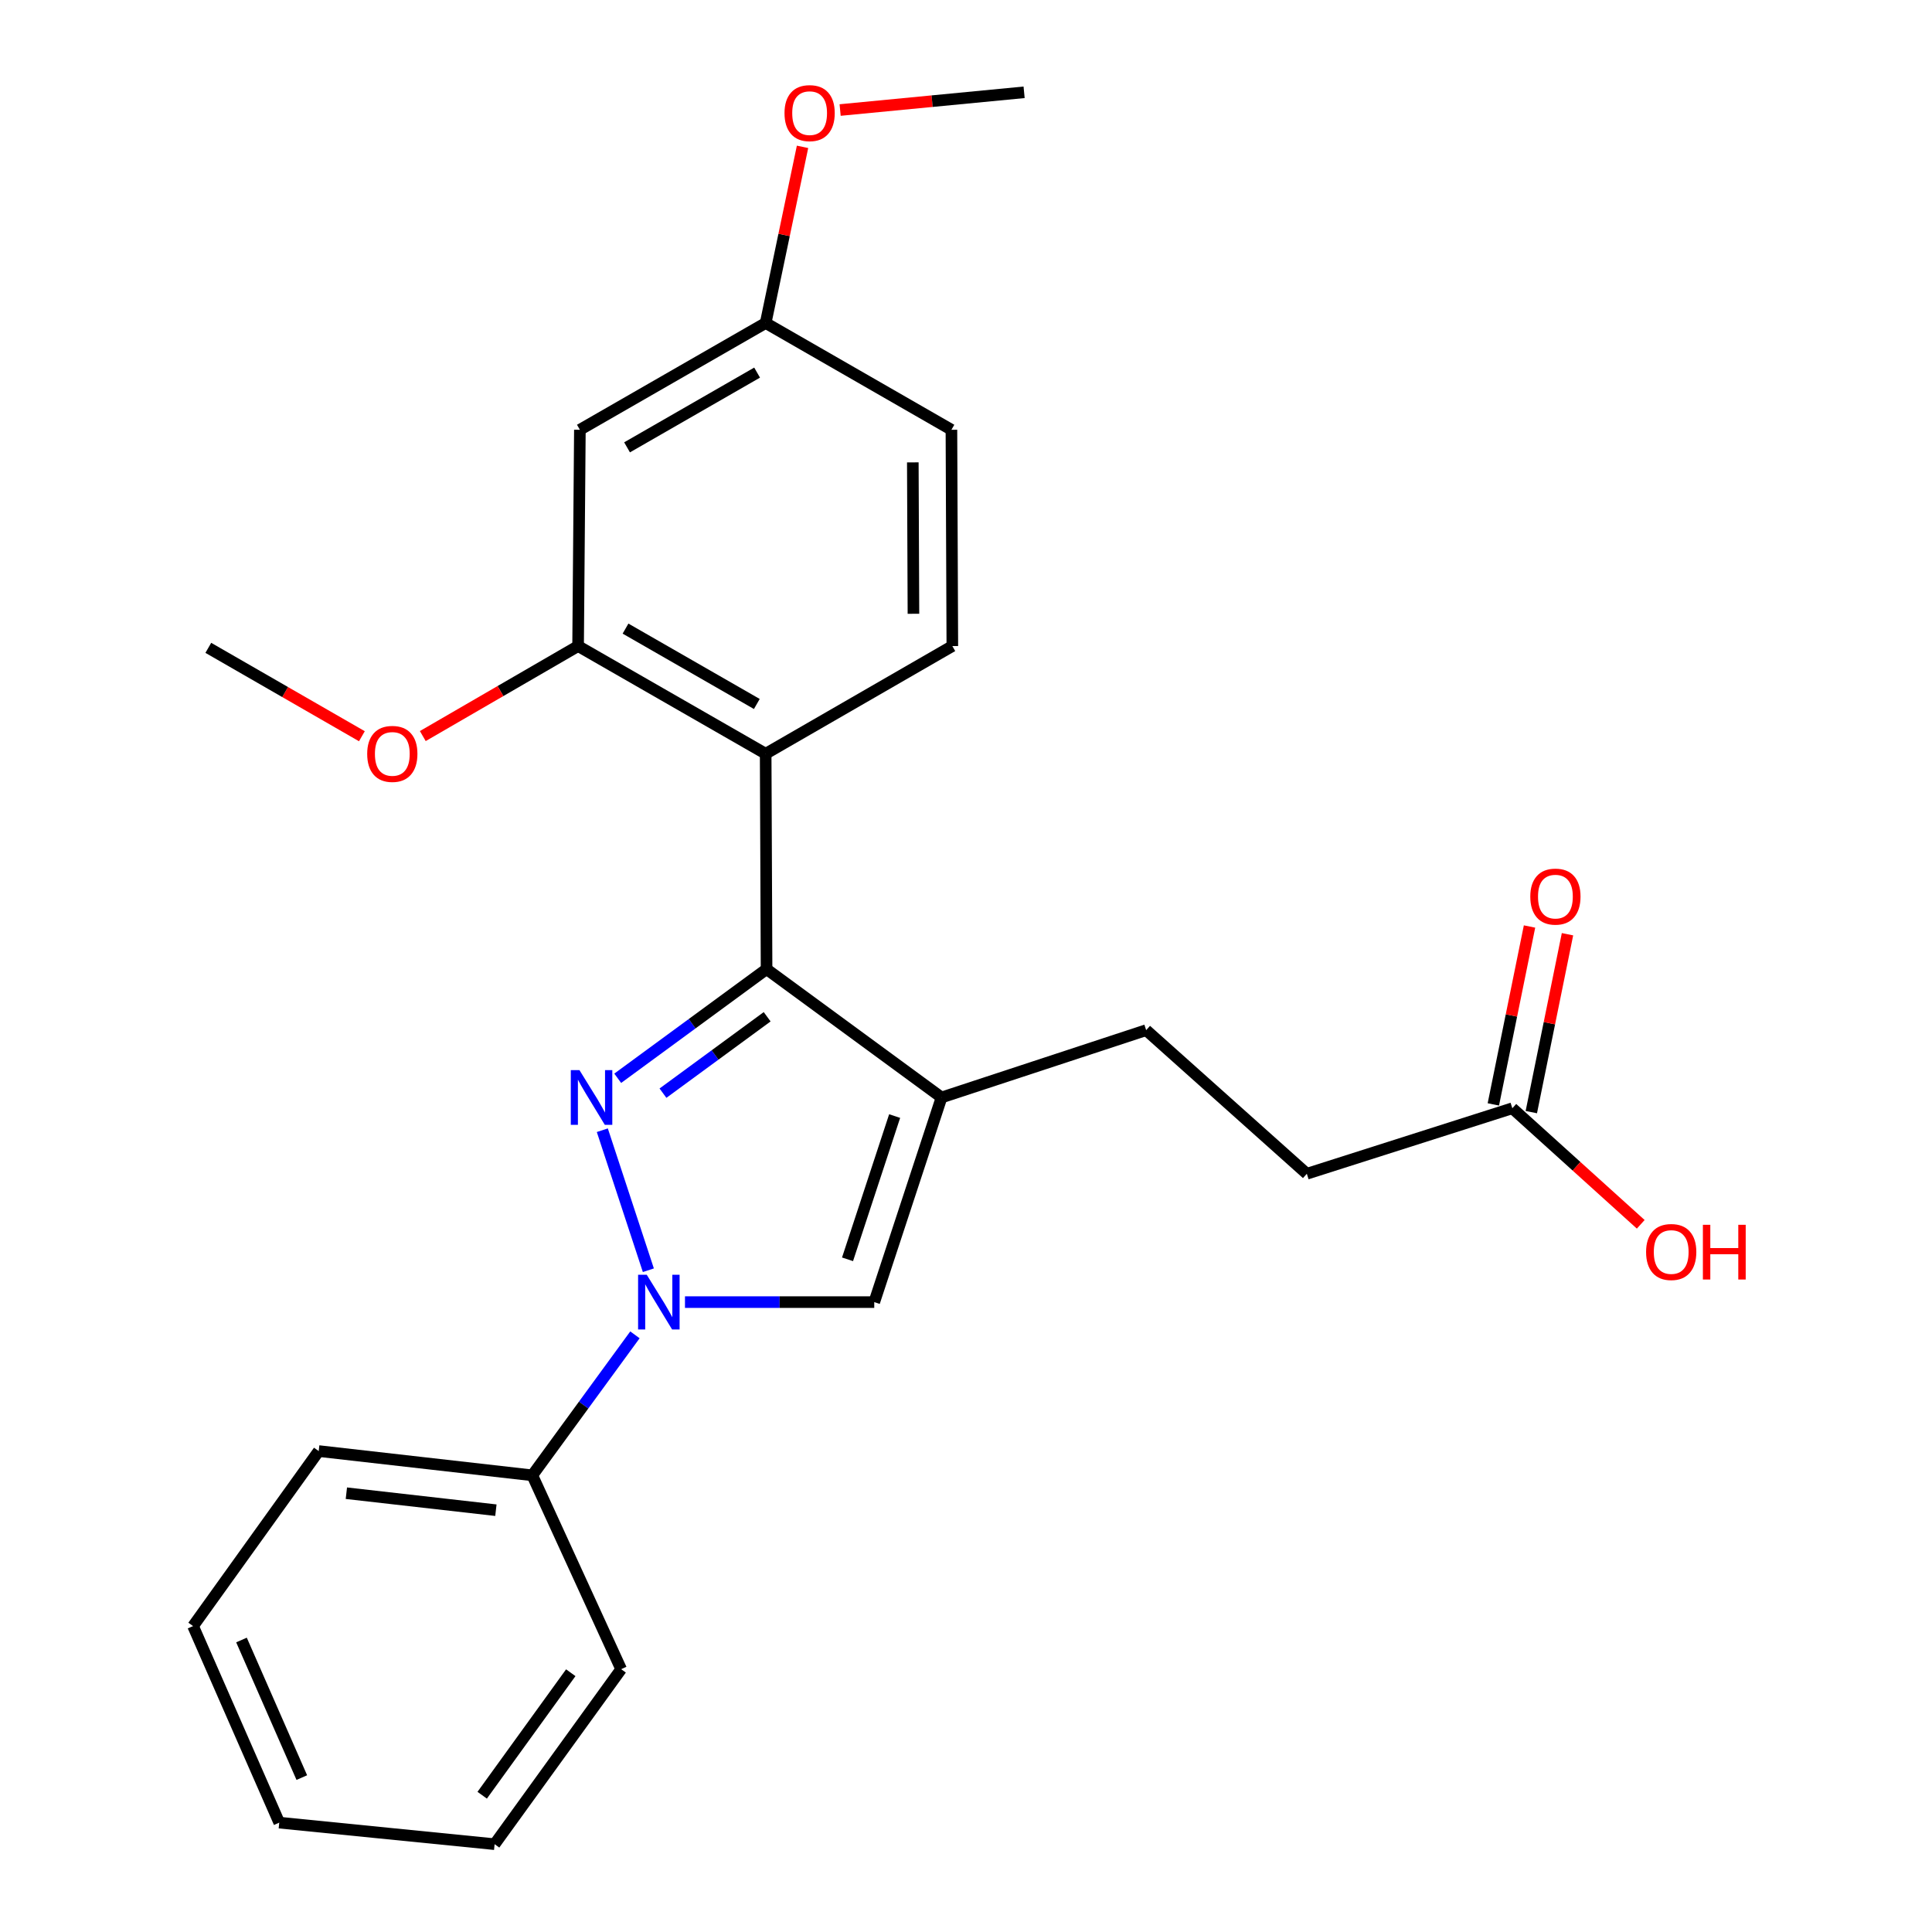 <?xml version='1.0' encoding='iso-8859-1'?>
<svg version='1.1' baseProfile='full'
              xmlns='http://www.w3.org/2000/svg'
                      xmlns:rdkit='http://www.rdkit.org/xml'
                      xmlns:xlink='http://www.w3.org/1999/xlink'
                  xml:space='preserve'
width='1000px' height='1000px' viewBox='0 0 1000 1000'>
<!-- END OF HEADER -->
<rect style='opacity:1.0;fill:#FFFFFF;stroke:none' width='1000' height='1000' x='0' y='0'> </rect>
<path class='bond-0' d='M 319.733,558.116 L 358.254,529.872' style='fill:none;fill-rule:evenodd;stroke:#0000FF;stroke-width:6px;stroke-linecap:butt;stroke-linejoin:miter;stroke-opacity:1' />
<path class='bond-0' d='M 358.254,529.872 L 396.775,501.628' style='fill:none;fill-rule:evenodd;stroke:#000000;stroke-width:6px;stroke-linecap:butt;stroke-linejoin:miter;stroke-opacity:1' />
<path class='bond-0' d='M 343.149,565.818 L 370.114,546.047' style='fill:none;fill-rule:evenodd;stroke:#0000FF;stroke-width:6px;stroke-linecap:butt;stroke-linejoin:miter;stroke-opacity:1' />
<path class='bond-0' d='M 370.114,546.047 L 397.078,526.276' style='fill:none;fill-rule:evenodd;stroke:#000000;stroke-width:6px;stroke-linecap:butt;stroke-linejoin:miter;stroke-opacity:1' />
<path class='bond-1' d='M 311.758,584.998 L 335.59,657.471' style='fill:none;fill-rule:evenodd;stroke:#0000FF;stroke-width:6px;stroke-linecap:butt;stroke-linejoin:miter;stroke-opacity:1' />
<path class='bond-2' d='M 396.775,501.628 L 487.343,568.05' style='fill:none;fill-rule:evenodd;stroke:#000000;stroke-width:6px;stroke-linecap:butt;stroke-linejoin:miter;stroke-opacity:1' />
<path class='bond-3' d='M 396.775,501.628 L 396.307,390.135' style='fill:none;fill-rule:evenodd;stroke:#000000;stroke-width:6px;stroke-linecap:butt;stroke-linejoin:miter;stroke-opacity:1' />
<path class='bond-4' d='M 354.544,673.972 L 403.527,673.972' style='fill:none;fill-rule:evenodd;stroke:#0000FF;stroke-width:6px;stroke-linecap:butt;stroke-linejoin:miter;stroke-opacity:1' />
<path class='bond-4' d='M 403.527,673.972 L 452.511,673.972' style='fill:none;fill-rule:evenodd;stroke:#000000;stroke-width:6px;stroke-linecap:butt;stroke-linejoin:miter;stroke-opacity:1' />
<path class='bond-8' d='M 328.644,690.908 L 302.082,727.267' style='fill:none;fill-rule:evenodd;stroke:#0000FF;stroke-width:6px;stroke-linecap:butt;stroke-linejoin:miter;stroke-opacity:1' />
<path class='bond-8' d='M 302.082,727.267 L 275.52,763.627' style='fill:none;fill-rule:evenodd;stroke:#000000;stroke-width:6px;stroke-linecap:butt;stroke-linejoin:miter;stroke-opacity:1' />
<path class='bond-10' d='M 487.343,568.05 L 593.254,533.207' style='fill:none;fill-rule:evenodd;stroke:#000000;stroke-width:6px;stroke-linecap:butt;stroke-linejoin:miter;stroke-opacity:1' />
<path class='bond-25' d='M 487.343,568.05 L 452.511,673.972' style='fill:none;fill-rule:evenodd;stroke:#000000;stroke-width:6px;stroke-linecap:butt;stroke-linejoin:miter;stroke-opacity:1' />
<path class='bond-25' d='M 463.065,577.673 L 438.682,651.819' style='fill:none;fill-rule:evenodd;stroke:#000000;stroke-width:6px;stroke-linecap:butt;stroke-linejoin:miter;stroke-opacity:1' />
<path class='bond-5' d='M 396.307,390.135 L 299.221,334.399' style='fill:none;fill-rule:evenodd;stroke:#000000;stroke-width:6px;stroke-linecap:butt;stroke-linejoin:miter;stroke-opacity:1' />
<path class='bond-5' d='M 391.73,364.38 L 323.769,325.365' style='fill:none;fill-rule:evenodd;stroke:#000000;stroke-width:6px;stroke-linecap:butt;stroke-linejoin:miter;stroke-opacity:1' />
<path class='bond-6' d='M 396.307,390.135 L 492.925,334.399' style='fill:none;fill-rule:evenodd;stroke:#000000;stroke-width:6px;stroke-linecap:butt;stroke-linejoin:miter;stroke-opacity:1' />
<path class='bond-7' d='M 299.221,334.399 L 300.145,222.448' style='fill:none;fill-rule:evenodd;stroke:#000000;stroke-width:6px;stroke-linecap:butt;stroke-linejoin:miter;stroke-opacity:1' />
<path class='bond-15' d='M 299.221,334.399 L 259.029,357.694' style='fill:none;fill-rule:evenodd;stroke:#000000;stroke-width:6px;stroke-linecap:butt;stroke-linejoin:miter;stroke-opacity:1' />
<path class='bond-15' d='M 259.029,357.694 L 218.838,380.989' style='fill:none;fill-rule:evenodd;stroke:#FF0000;stroke-width:6px;stroke-linecap:butt;stroke-linejoin:miter;stroke-opacity:1' />
<path class='bond-14' d='M 492.925,334.399 L 492.457,222.448' style='fill:none;fill-rule:evenodd;stroke:#000000;stroke-width:6px;stroke-linecap:butt;stroke-linejoin:miter;stroke-opacity:1' />
<path class='bond-14' d='M 472.798,317.69 L 472.471,239.325' style='fill:none;fill-rule:evenodd;stroke:#000000;stroke-width:6px;stroke-linecap:butt;stroke-linejoin:miter;stroke-opacity:1' />
<path class='bond-27' d='M 300.145,222.448 L 396.307,167.18' style='fill:none;fill-rule:evenodd;stroke:#000000;stroke-width:6px;stroke-linecap:butt;stroke-linejoin:miter;stroke-opacity:1' />
<path class='bond-27' d='M 324.564,231.547 L 391.877,192.86' style='fill:none;fill-rule:evenodd;stroke:#000000;stroke-width:6px;stroke-linecap:butt;stroke-linejoin:miter;stroke-opacity:1' />
<path class='bond-18' d='M 275.52,763.627 L 164.962,751.069' style='fill:none;fill-rule:evenodd;stroke:#000000;stroke-width:6px;stroke-linecap:butt;stroke-linejoin:miter;stroke-opacity:1' />
<path class='bond-18' d='M 256.673,781.672 L 179.282,772.881' style='fill:none;fill-rule:evenodd;stroke:#000000;stroke-width:6px;stroke-linecap:butt;stroke-linejoin:miter;stroke-opacity:1' />
<path class='bond-19' d='M 275.52,763.627 L 321.506,863.966' style='fill:none;fill-rule:evenodd;stroke:#000000;stroke-width:6px;stroke-linecap:butt;stroke-linejoin:miter;stroke-opacity:1' />
<path class='bond-9' d='M 782.78,573.632 L 676.412,607.54' style='fill:none;fill-rule:evenodd;stroke:#000000;stroke-width:6px;stroke-linecap:butt;stroke-linejoin:miter;stroke-opacity:1' />
<path class='bond-11' d='M 792.607,575.631 L 801.97,529.593' style='fill:none;fill-rule:evenodd;stroke:#000000;stroke-width:6px;stroke-linecap:butt;stroke-linejoin:miter;stroke-opacity:1' />
<path class='bond-11' d='M 801.97,529.593 L 811.333,483.555' style='fill:none;fill-rule:evenodd;stroke:#FF0000;stroke-width:6px;stroke-linecap:butt;stroke-linejoin:miter;stroke-opacity:1' />
<path class='bond-11' d='M 772.953,571.634 L 782.316,525.596' style='fill:none;fill-rule:evenodd;stroke:#000000;stroke-width:6px;stroke-linecap:butt;stroke-linejoin:miter;stroke-opacity:1' />
<path class='bond-11' d='M 782.316,525.596 L 791.679,479.558' style='fill:none;fill-rule:evenodd;stroke:#FF0000;stroke-width:6px;stroke-linecap:butt;stroke-linejoin:miter;stroke-opacity:1' />
<path class='bond-16' d='M 782.78,573.632 L 816.011,603.666' style='fill:none;fill-rule:evenodd;stroke:#000000;stroke-width:6px;stroke-linecap:butt;stroke-linejoin:miter;stroke-opacity:1' />
<path class='bond-16' d='M 816.011,603.666 L 849.242,633.7' style='fill:none;fill-rule:evenodd;stroke:#FF0000;stroke-width:6px;stroke-linecap:butt;stroke-linejoin:miter;stroke-opacity:1' />
<path class='bond-13' d='M 593.254,533.207 L 676.412,607.54' style='fill:none;fill-rule:evenodd;stroke:#000000;stroke-width:6px;stroke-linecap:butt;stroke-linejoin:miter;stroke-opacity:1' />
<path class='bond-12' d='M 396.307,167.18 L 492.457,222.448' style='fill:none;fill-rule:evenodd;stroke:#000000;stroke-width:6px;stroke-linecap:butt;stroke-linejoin:miter;stroke-opacity:1' />
<path class='bond-17' d='M 396.307,167.18 L 405.848,121.595' style='fill:none;fill-rule:evenodd;stroke:#000000;stroke-width:6px;stroke-linecap:butt;stroke-linejoin:miter;stroke-opacity:1' />
<path class='bond-17' d='M 405.848,121.595 L 415.39,76.009' style='fill:none;fill-rule:evenodd;stroke:#FF0000;stroke-width:6px;stroke-linecap:butt;stroke-linejoin:miter;stroke-opacity:1' />
<path class='bond-20' d='M 187.312,381.072 L 147.567,358.198' style='fill:none;fill-rule:evenodd;stroke:#FF0000;stroke-width:6px;stroke-linecap:butt;stroke-linejoin:miter;stroke-opacity:1' />
<path class='bond-20' d='M 147.567,358.198 L 107.823,335.324' style='fill:none;fill-rule:evenodd;stroke:#000000;stroke-width:6px;stroke-linecap:butt;stroke-linejoin:miter;stroke-opacity:1' />
<path class='bond-21' d='M 434.849,56.951 L 482.462,52.363' style='fill:none;fill-rule:evenodd;stroke:#FF0000;stroke-width:6px;stroke-linecap:butt;stroke-linejoin:miter;stroke-opacity:1' />
<path class='bond-21' d='M 482.462,52.363 L 530.075,47.775' style='fill:none;fill-rule:evenodd;stroke:#000000;stroke-width:6px;stroke-linecap:butt;stroke-linejoin:miter;stroke-opacity:1' />
<path class='bond-23' d='M 164.962,751.069 L 99.933,841.659' style='fill:none;fill-rule:evenodd;stroke:#000000;stroke-width:6px;stroke-linecap:butt;stroke-linejoin:miter;stroke-opacity:1' />
<path class='bond-22' d='M 321.506,863.966 L 256.009,954.545' style='fill:none;fill-rule:evenodd;stroke:#000000;stroke-width:6px;stroke-linecap:butt;stroke-linejoin:miter;stroke-opacity:1' />
<path class='bond-22' d='M 295.429,865.801 L 249.581,929.206' style='fill:none;fill-rule:evenodd;stroke:#000000;stroke-width:6px;stroke-linecap:butt;stroke-linejoin:miter;stroke-opacity:1' />
<path class='bond-24' d='M 256.009,954.545 L 144.538,943.392' style='fill:none;fill-rule:evenodd;stroke:#000000;stroke-width:6px;stroke-linecap:butt;stroke-linejoin:miter;stroke-opacity:1' />
<path class='bond-26' d='M 99.933,841.659 L 144.538,943.392' style='fill:none;fill-rule:evenodd;stroke:#000000;stroke-width:6px;stroke-linecap:butt;stroke-linejoin:miter;stroke-opacity:1' />
<path class='bond-26' d='M 124.993,848.865 L 156.216,920.078' style='fill:none;fill-rule:evenodd;stroke:#000000;stroke-width:6px;stroke-linecap:butt;stroke-linejoin:miter;stroke-opacity:1' />
<path  class='atom-0' d='M 299.925 553.89
L 309.205 568.89
Q 310.125 570.37, 311.605 573.05
Q 313.085 575.73, 313.165 575.89
L 313.165 553.89
L 316.925 553.89
L 316.925 582.21
L 313.045 582.21
L 303.085 565.81
Q 301.925 563.89, 300.685 561.69
Q 299.485 559.49, 299.125 558.81
L 299.125 582.21
L 295.445 582.21
L 295.445 553.89
L 299.925 553.89
' fill='#0000FF'/>
<path  class='atom-2' d='M 334.757 659.812
L 344.037 674.812
Q 344.957 676.292, 346.437 678.972
Q 347.917 681.652, 347.997 681.812
L 347.997 659.812
L 351.757 659.812
L 351.757 688.132
L 347.877 688.132
L 337.917 671.732
Q 336.757 669.812, 335.517 667.612
Q 334.317 665.412, 333.957 664.732
L 333.957 688.132
L 330.277 688.132
L 330.277 659.812
L 334.757 659.812
' fill='#0000FF'/>
<path  class='atom-12' d='M 792.077 464.079
Q 792.077 457.279, 795.437 453.479
Q 798.797 449.679, 805.077 449.679
Q 811.357 449.679, 814.717 453.479
Q 818.077 457.279, 818.077 464.079
Q 818.077 470.959, 814.677 474.879
Q 811.277 478.759, 805.077 478.759
Q 798.837 478.759, 795.437 474.879
Q 792.077 470.999, 792.077 464.079
M 805.077 475.559
Q 809.397 475.559, 811.717 472.679
Q 814.077 469.759, 814.077 464.079
Q 814.077 458.519, 811.717 455.719
Q 809.397 452.879, 805.077 452.879
Q 800.757 452.879, 798.397 455.679
Q 796.077 458.479, 796.077 464.079
Q 796.077 469.799, 798.397 472.679
Q 800.757 475.559, 805.077 475.559
' fill='#FF0000'/>
<path  class='atom-16' d='M 190.059 390.215
Q 190.059 383.415, 193.419 379.615
Q 196.779 375.815, 203.059 375.815
Q 209.339 375.815, 212.699 379.615
Q 216.059 383.415, 216.059 390.215
Q 216.059 397.095, 212.659 401.015
Q 209.259 404.895, 203.059 404.895
Q 196.819 404.895, 193.419 401.015
Q 190.059 397.135, 190.059 390.215
M 203.059 401.695
Q 207.379 401.695, 209.699 398.815
Q 212.059 395.895, 212.059 390.215
Q 212.059 384.655, 209.699 381.855
Q 207.379 379.015, 203.059 379.015
Q 198.739 379.015, 196.379 381.815
Q 194.059 384.615, 194.059 390.215
Q 194.059 395.935, 196.379 398.815
Q 198.739 401.695, 203.059 401.695
' fill='#FF0000'/>
<path  class='atom-17' d='M 852.013 648.034
Q 852.013 641.234, 855.373 637.434
Q 858.733 633.634, 865.013 633.634
Q 871.293 633.634, 874.653 637.434
Q 878.013 641.234, 878.013 648.034
Q 878.013 654.914, 874.613 658.834
Q 871.213 662.714, 865.013 662.714
Q 858.773 662.714, 855.373 658.834
Q 852.013 654.954, 852.013 648.034
M 865.013 659.514
Q 869.333 659.514, 871.653 656.634
Q 874.013 653.714, 874.013 648.034
Q 874.013 642.474, 871.653 639.674
Q 869.333 636.834, 865.013 636.834
Q 860.693 636.834, 858.333 639.634
Q 856.013 642.434, 856.013 648.034
Q 856.013 653.754, 858.333 656.634
Q 860.693 659.514, 865.013 659.514
' fill='#FF0000'/>
<path  class='atom-17' d='M 881.413 633.954
L 885.253 633.954
L 885.253 645.994
L 899.733 645.994
L 899.733 633.954
L 903.573 633.954
L 903.573 662.274
L 899.733 662.274
L 899.733 649.194
L 885.253 649.194
L 885.253 662.274
L 881.413 662.274
L 881.413 633.954
' fill='#FF0000'/>
<path  class='atom-18' d='M 406.06 58.552
Q 406.06 51.752, 409.42 47.952
Q 412.78 44.152, 419.06 44.152
Q 425.34 44.152, 428.7 47.952
Q 432.06 51.752, 432.06 58.552
Q 432.06 65.432, 428.66 69.352
Q 425.26 73.232, 419.06 73.232
Q 412.82 73.232, 409.42 69.352
Q 406.06 65.472, 406.06 58.552
M 419.06 70.032
Q 423.38 70.032, 425.7 67.152
Q 428.06 64.232, 428.06 58.552
Q 428.06 52.992, 425.7 50.192
Q 423.38 47.352, 419.06 47.352
Q 414.74 47.352, 412.38 50.152
Q 410.06 52.952, 410.06 58.552
Q 410.06 64.272, 412.38 67.152
Q 414.74 70.032, 419.06 70.032
' fill='#FF0000'/>
</svg>
